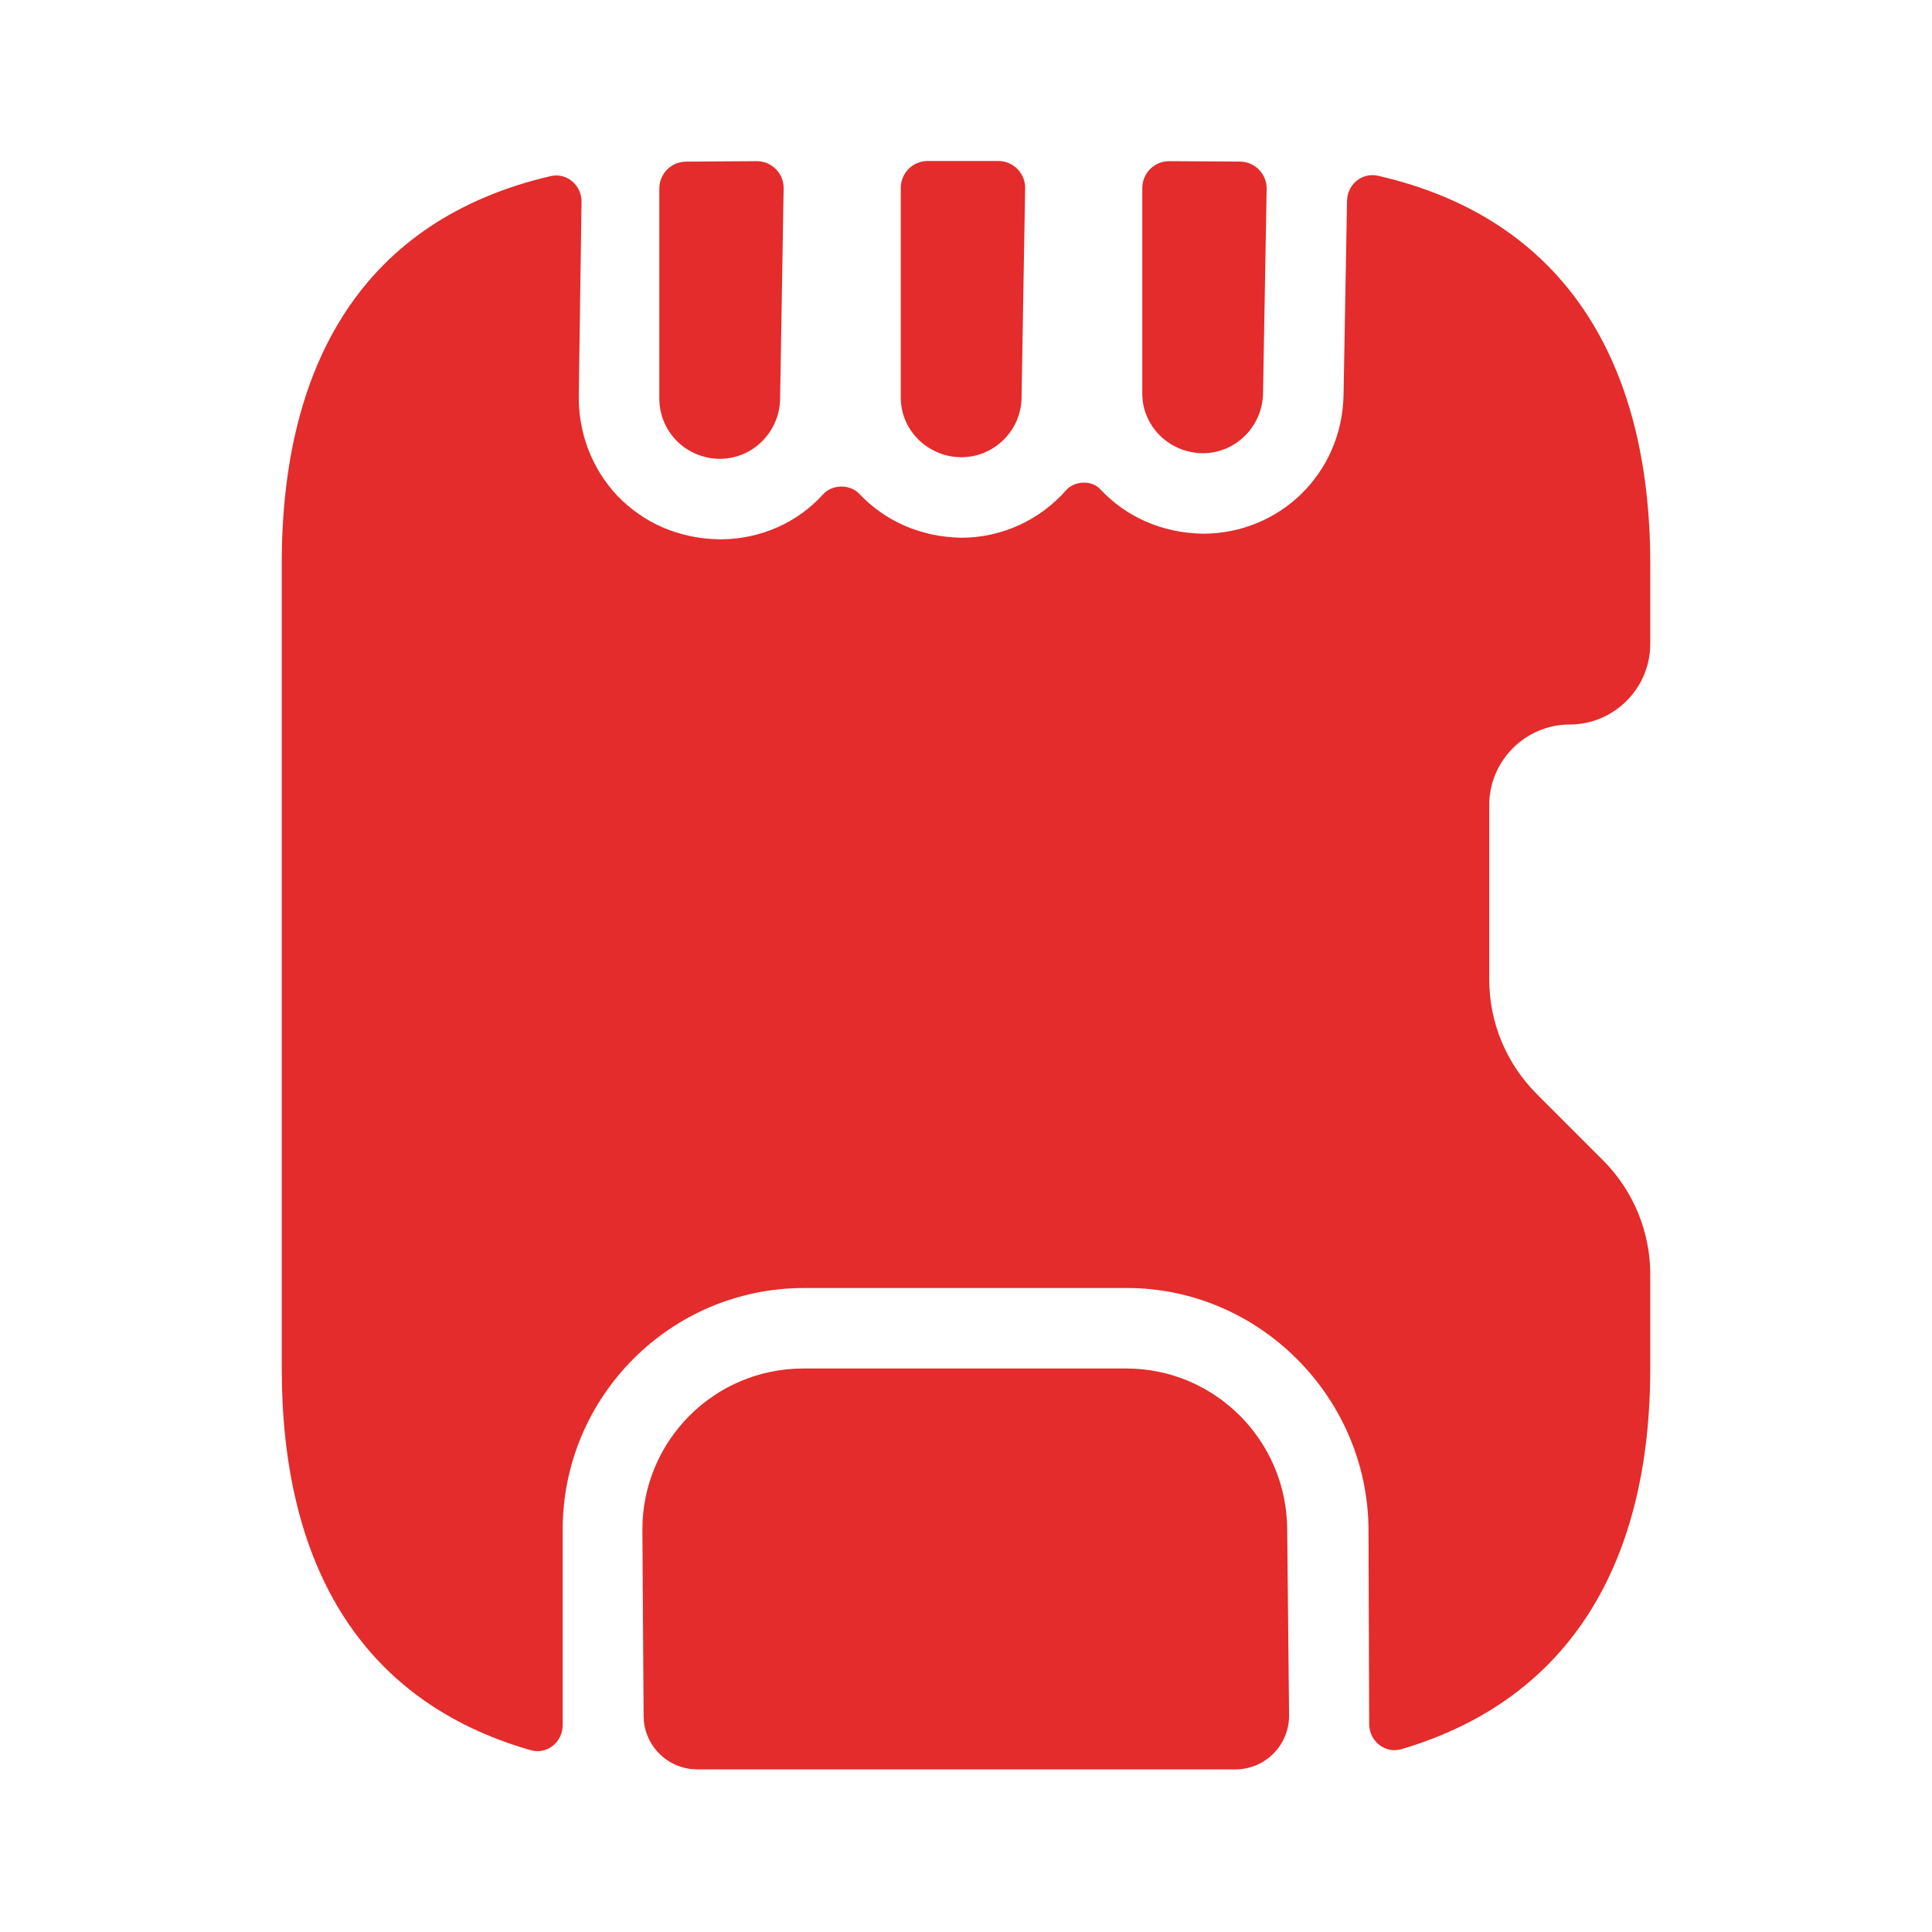 <svg width="36" height="36" viewBox="0 0 36 36" fill="none" xmlns="http://www.w3.org/2000/svg">
<path d="M24.02 31.96C24.025 32.516 23.576 32.97 23.02 32.97H12.993C12.443 32.97 11.997 32.526 11.993 31.977L11.97 28.5C11.97 26.85 13.305 25.5 14.97 25.5H20.985C22.635 25.5 23.97 26.835 23.985 28.485L24.02 31.96Z" fill="#E32C2B"/>
<path d="M27.75 15V18.255C27.75 19.05 28.065 19.815 28.635 20.385L29.865 21.615C30.435 22.185 30.75 22.95 30.75 23.745V25.5C30.75 29.064 29.297 31.654 26.114 32.593C25.809 32.682 25.514 32.445 25.513 32.127L25.5 28.47C25.47 26.01 23.445 24 21 24H14.985C12.495 24 10.485 26.025 10.485 28.5V32.144C10.485 32.462 10.192 32.7 9.887 32.612C6.665 31.686 5.25 29.081 5.25 25.5V10.5C5.25 6.787 6.761 4.099 10.258 3.282C10.561 3.211 10.841 3.451 10.836 3.763L10.785 7.35C10.77 8.055 11.025 8.73 11.505 9.24C12 9.75 12.645 10.035 13.41 10.05C14.181 10.05 14.868 9.731 15.337 9.211C15.505 9.025 15.827 9.017 16.005 9.195C16.485 9.705 17.145 10.005 17.91 10.02C18.681 10.02 19.385 9.681 19.865 9.135C20.023 8.956 20.346 8.941 20.505 9.12C20.985 9.63 21.645 9.93 22.41 9.945C23.85 9.945 25.005 8.82 25.035 7.365L25.1 3.742C25.105 3.437 25.381 3.207 25.677 3.275C29.179 4.076 30.75 6.78 30.75 10.5V12C30.75 12.825 30.075 13.5 29.25 13.5C28.425 13.5 27.75 14.175 27.75 15Z" fill="#E32C2B"/>
<path d="M14.099 3.003C14.379 3.001 14.607 3.231 14.602 3.512L14.536 7.44C14.521 8.055 14.025 8.55 13.411 8.55H13.396C12.765 8.535 12.271 8.025 12.286 7.395V3.512C12.286 3.237 12.507 3.014 12.782 3.012L14.099 3.003Z" fill="#E32C2B"/>
<path d="M18.602 3C18.881 3 19.107 3.229 19.102 3.508L19.035 7.425C19.02 8.025 18.526 8.52 17.91 8.52H17.895C17.265 8.505 16.77 7.995 16.785 7.38L16.785 3.5C16.785 3.224 17.009 3 17.285 3H18.602Z" fill="#E32C2B"/>
<path d="M23.105 3.011C23.383 3.013 23.607 3.242 23.602 3.52L23.535 7.335C23.52 7.95 23.026 8.445 22.41 8.445H22.395C21.765 8.43 21.27 7.92 21.285 7.305V3.503C21.285 3.226 21.511 3.001 21.789 3.003L23.105 3.011Z" fill="#E32C2B"/>
</svg>
